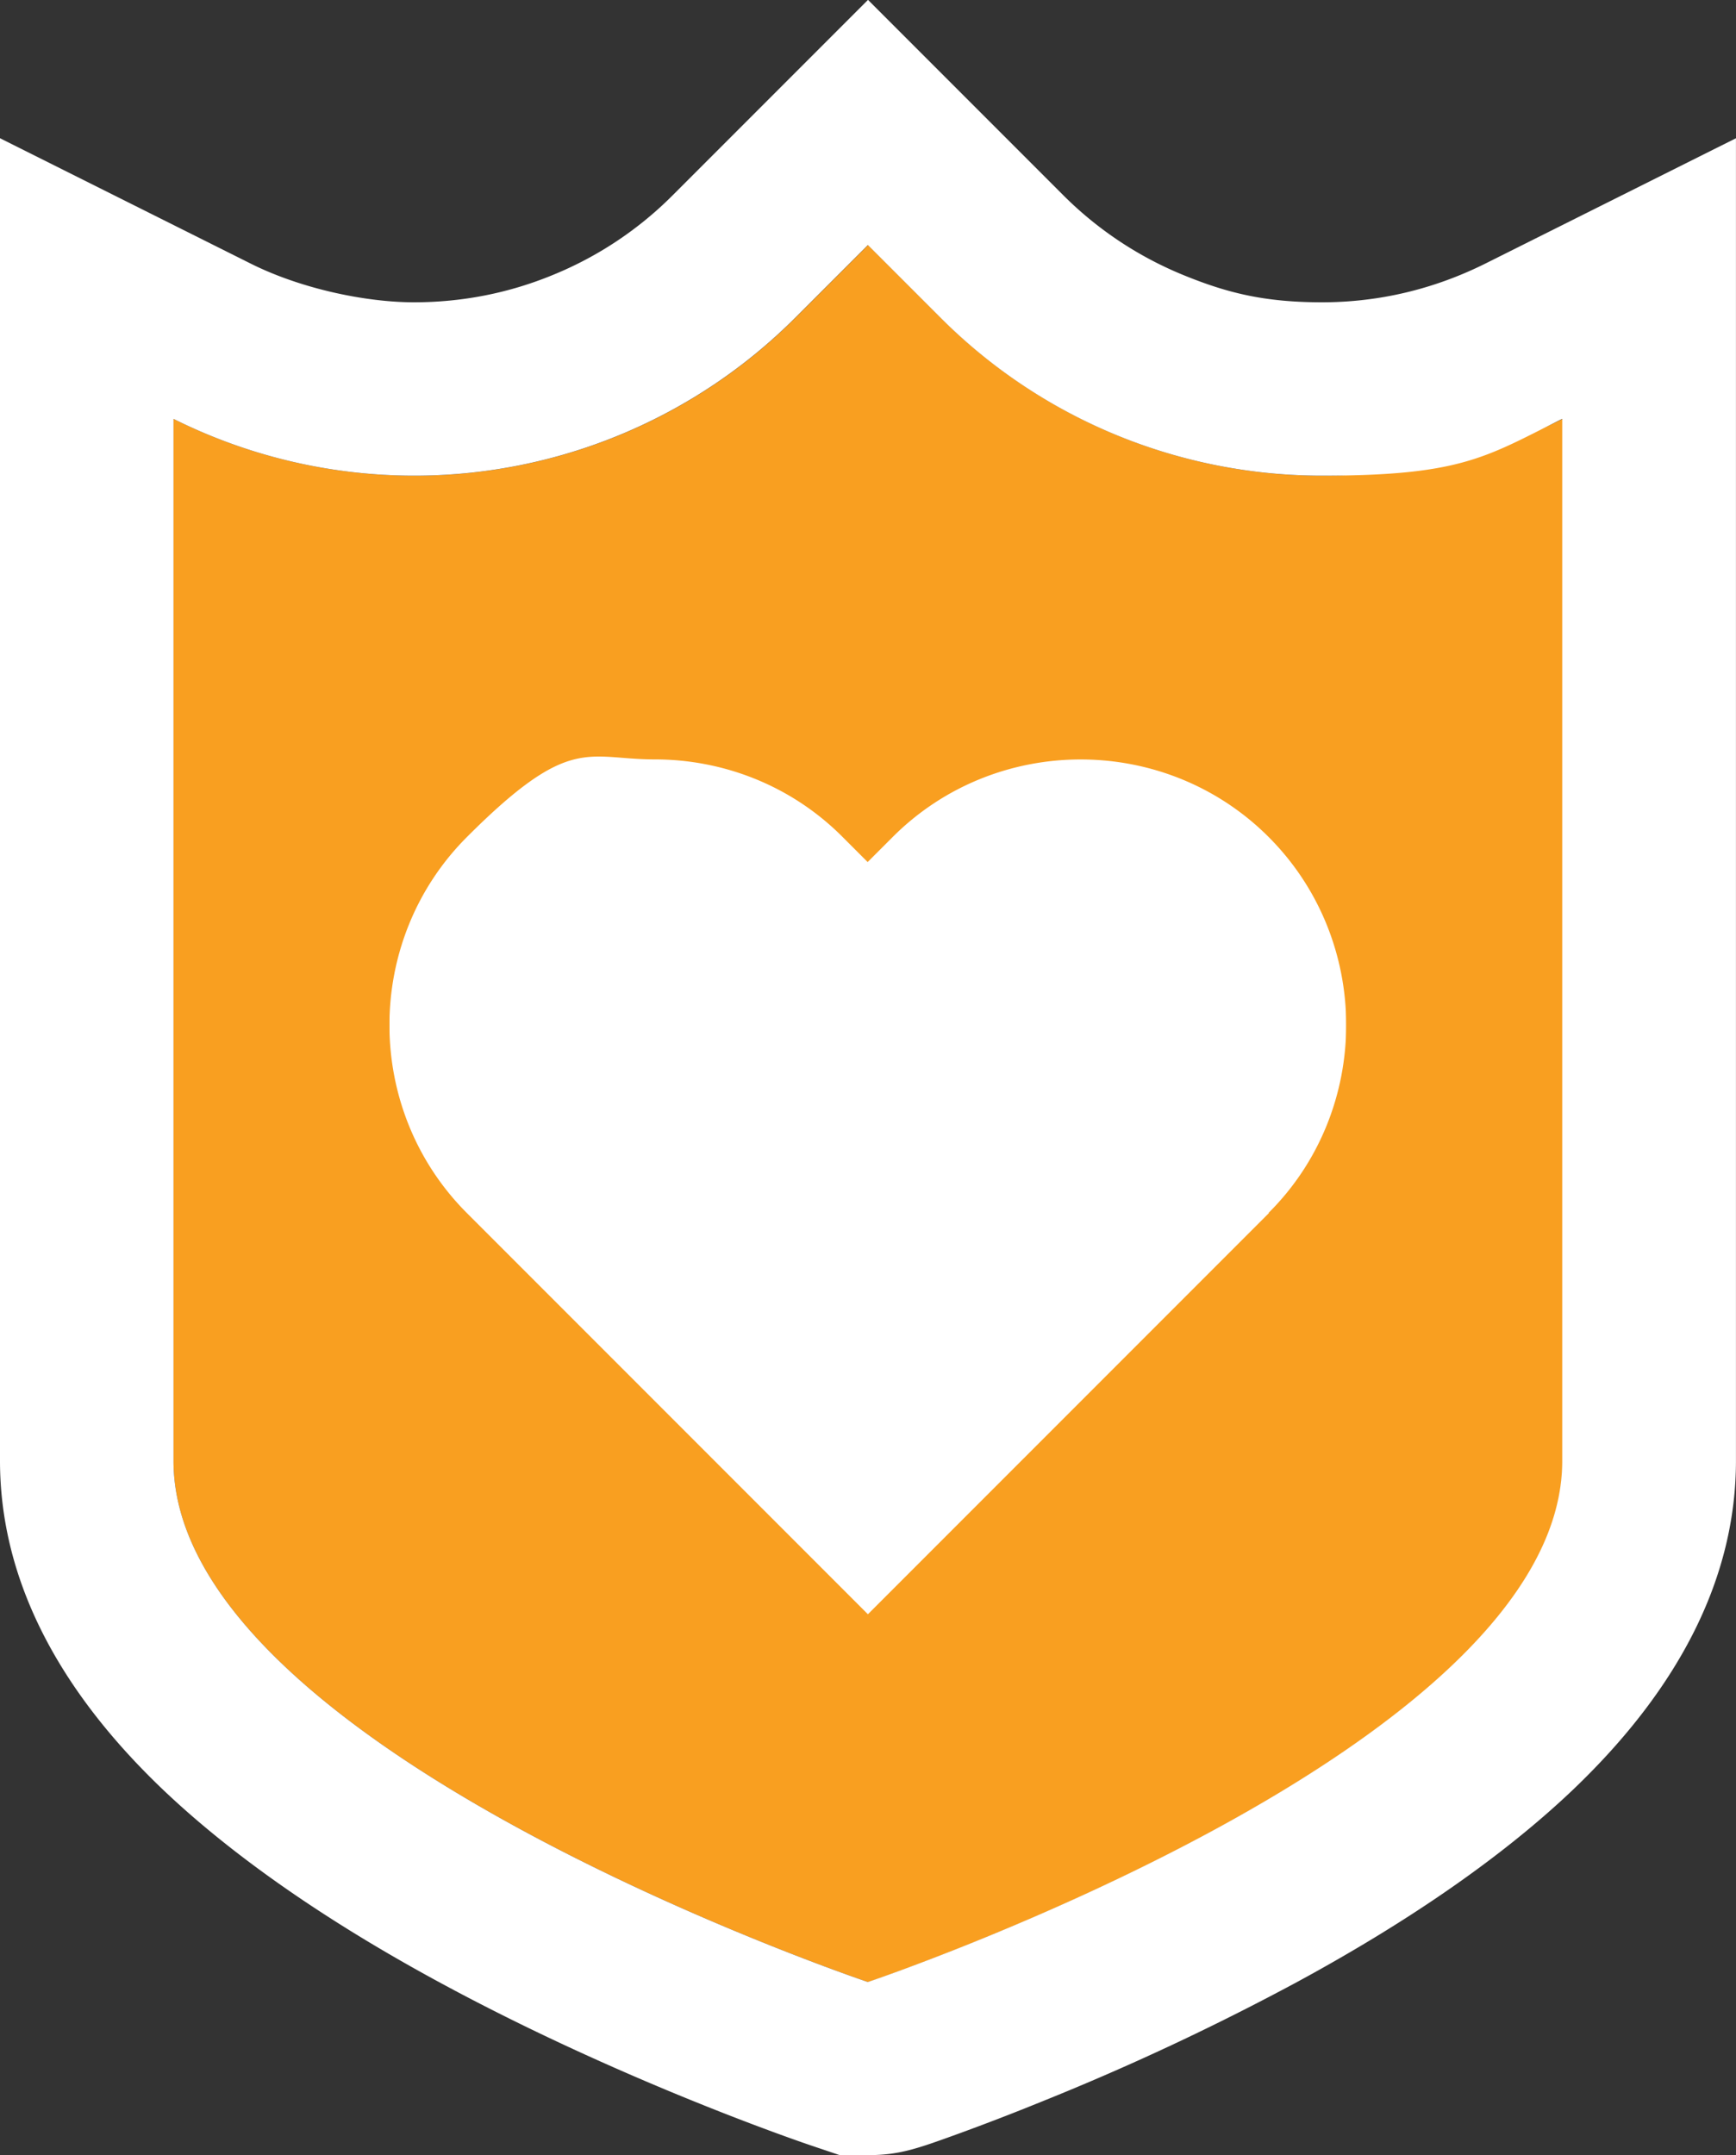 <?xml version="1.0" encoding="UTF-8"?><svg xmlns="http://www.w3.org/2000/svg" width="40" height="49.636" viewBox="0 0 40 49.636"><rect x="0" y="0" width="40" height="49.636" fill="#333333" stroke="none"/><path d="M19.997 45.648S3.998 40.275 3.998 33.647v-24a12.415 12.415 0 0 0 14.327-2.326l1.677-1.677 1.677 1.677a12.415 12.415 0 0 0 14.327 2.326v24.001c0 6.627-15.999 12.001-15.999 12.001h-.011Z" fill="#f99f20"/><path d="m19.997 5.643 1.677 1.677c2.381 2.381 5.56 3.635 8.778 3.635s3.784-.429 5.544-1.309v24.001c0 6.627-15.999 12.001-15.999 12.001S3.998 40.275 3.998 33.647v-24A12.412 12.412 0 0 0 18.32 7.321l1.677-1.677m0-5.644-2.821 2.821-1.677 1.677a8.35 8.35 0 0 1-2.766 1.837c-1.017.418-2.09.627-3.195.627s-2.596-.308-3.762-.891L0 3.184v30.458c0 2.64 1.254 5.181 3.729 7.551 1.584 1.512 3.718 3.008 6.352 4.438 4.251 2.31 8.464 3.734 8.646 3.795l.621.209h.654c.726 0 1.144-.154 2.057-.484A55.1 55.1 0 0 0 24 48.403a58.16 58.16 0 0 0 5.907-2.766c2.634-1.43 4.774-2.926 6.358-4.438 2.475-2.37 3.734-4.911 3.734-7.557V3.184l-5.775 2.887c-1.182.588-2.447.891-3.762.891s-2.172-.209-3.195-.627a8.411 8.411 0 0 1-2.766-1.837l-1.677-1.677L20.003 0h-.006Z" fill="#fff"/><rect x="8.972" y="15.481" width="22.047" height="21.843" rx="6.074" ry="6.074" fill="#fff"/><path d="M30.452 13.238c-3.943 0-7.65-1.534-10.439-4.323l-.016-.016-.016.016c-2.788 2.788-6.495 4.323-10.439 4.323s-2.15-.115-3.201-.352v20.701c0 .83.61 1.859 1.765 2.97 1.171 1.122 2.849 2.282 4.977 3.443 2.788 1.518 5.654 2.634 6.913 3.102 1.254-.462 4.114-1.578 6.897-3.091 2.134-1.16 3.817-2.321 4.988-3.443 1.16-1.111 1.771-2.139 1.771-2.975V12.892a14.59 14.59 0 0 1-3.201.352v-.006Zm-1.215 14.701-.577.577-8.662 8.662-8.662-8.662-.577-.577c-2.381-2.381-2.381-6.281 0-8.662s2.761-1.787 4.328-1.787 3.14.594 4.328 1.787l.577.577.577-.577c2.381-2.381 6.281-2.381 8.662 0 1.188 1.188 1.787 2.761 1.787 4.328s-.594 3.14-1.787 4.328l.005.005Z" fill="#f99f20"/></svg>